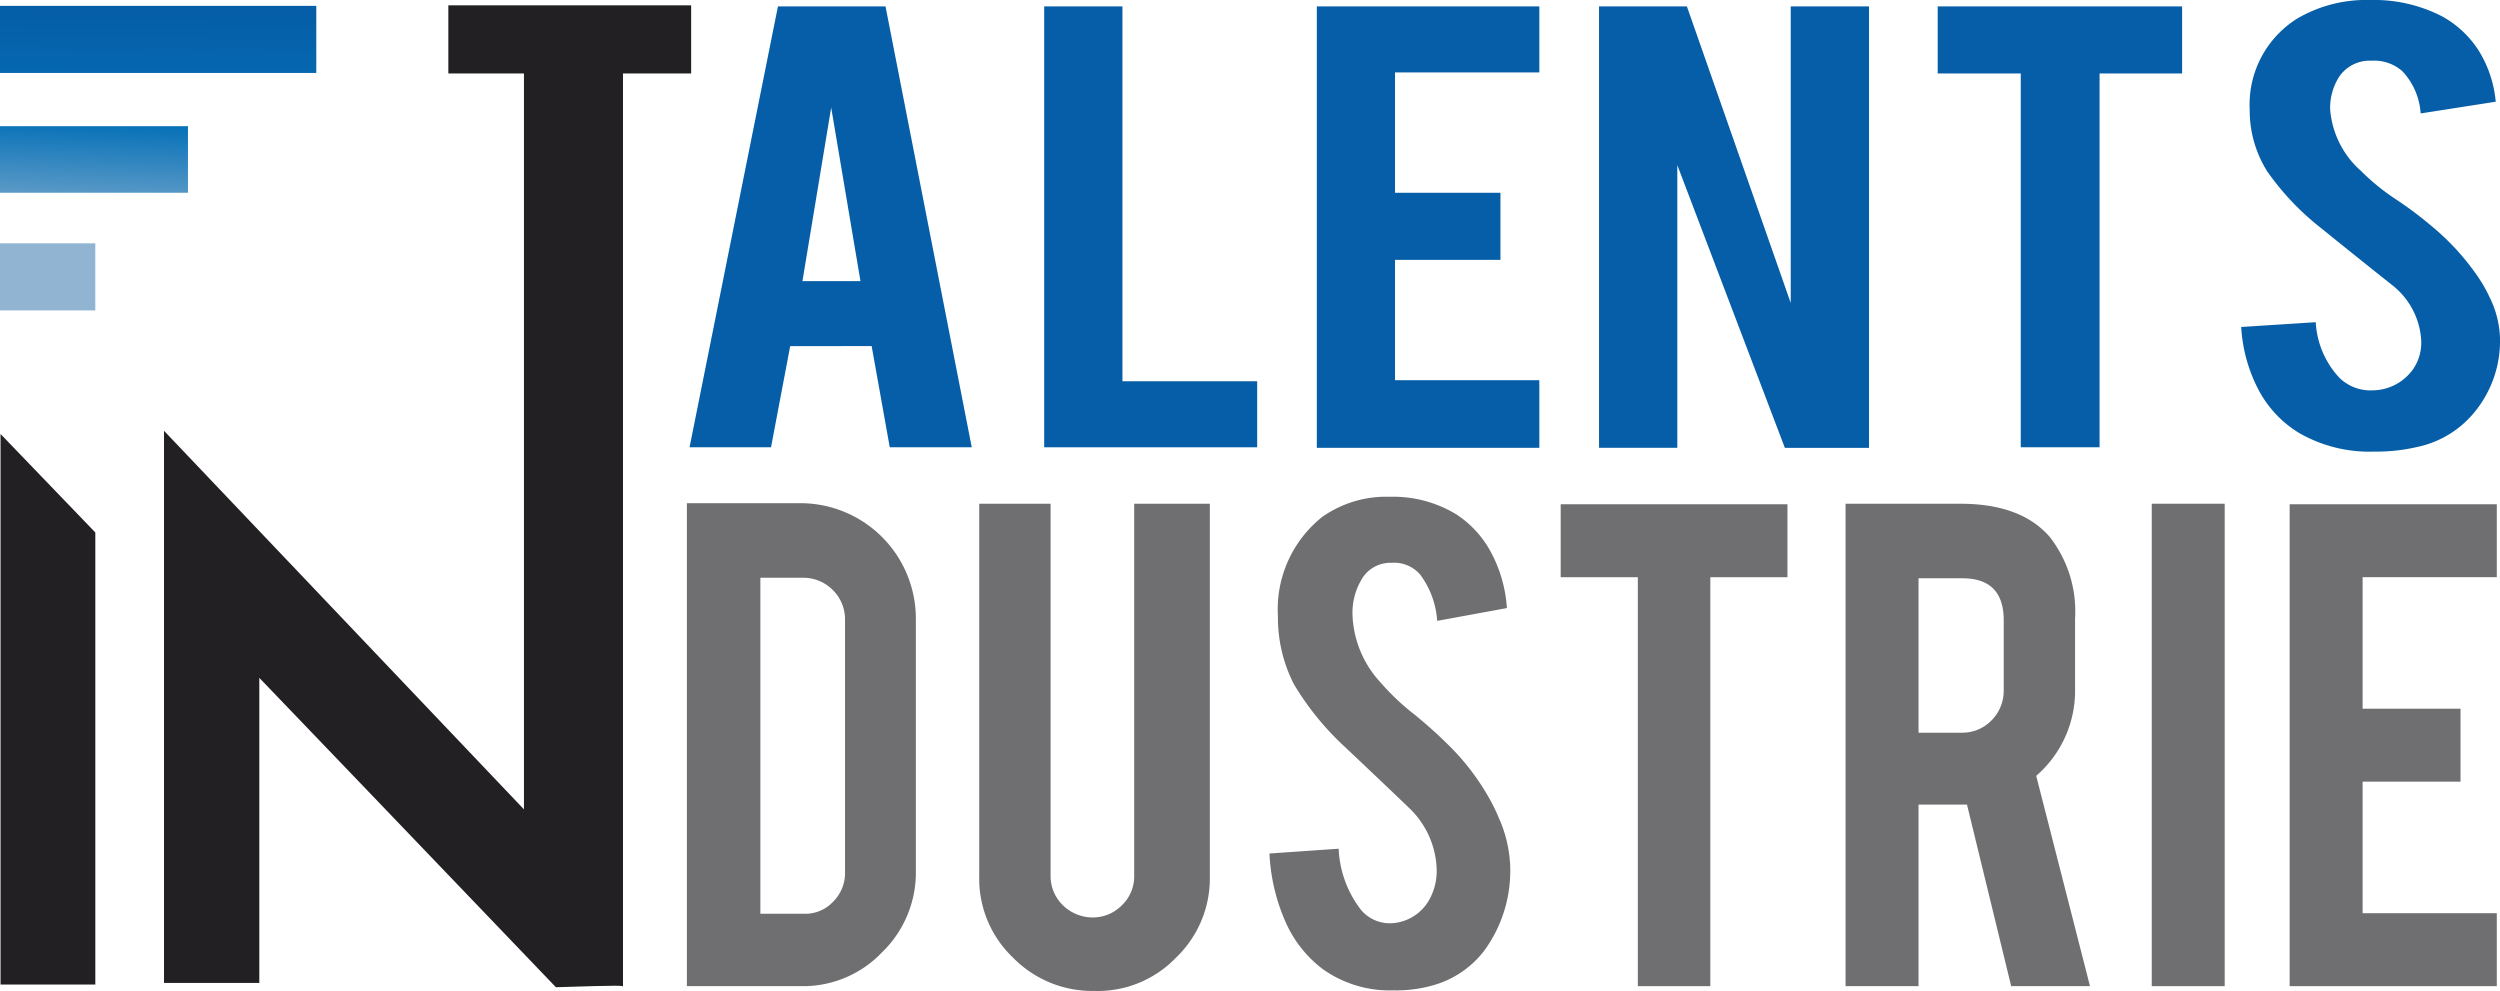 <svg xmlns="http://www.w3.org/2000/svg" xmlns:xlink="http://www.w3.org/1999/xlink" width="168.533" height="66.804" viewBox="0 0 168.533 66.804"><defs><linearGradient id="a" x1="0.527" y1="0.091" x2="0.299" y2="3.628" gradientUnits="objectBoundingBox"><stop offset="0" stop-color="#055ea7"/><stop offset="0.498" stop-color="#0570b7"/><stop offset="1" stop-color="#90b4d1"/></linearGradient><linearGradient id="b" x1="0.752" y1="-1.832" x2="0.367" y2="1.733" xlink:href="#a"/><linearGradient id="c" x1="1.381" y1="-3.608" x2="0.623" y2="-0.071" xlink:href="#a"/></defs><g transform="translate(-15.2 -156.8)"><path d="M15.2,157.9H36.522v4.523H15.2Z" transform="translate(0 -0.705)" fill-rule="evenodd" fill="url(#a)"/><path d="M15.2,180.5H27.871v4.487H15.2Z" transform="translate(0 -15.193)" fill-rule="evenodd" fill="url(#b)"/><path d="M15.2,202.5h6.425v4.523H15.2Z" transform="translate(0 -29.296)" fill-rule="evenodd" fill="url(#c)"/><path d="M99.4,157.8h16.369v4.595H99.4Z" transform="translate(-53.976 -0.641)" fill="#222023" fill-rule="evenodd"/><path d="M159.635,259.054a7.783,7.783,0,0,0-7.718-7.754H144.2v32.558h7.718a7.351,7.351,0,0,0,5.456-2.3,7.477,7.477,0,0,0,2.261-5.492Zm-10.518-2.728h2.943a2.8,2.8,0,0,1,1.974.826,2.763,2.763,0,0,1,.826,2.01v17.015a2.708,2.708,0,0,1-.79,1.974,2.553,2.553,0,0,1-1.974.826h-2.943v-22.65Z" transform="translate(-82.694 -60.578)" fill="#6f6f71"/><path d="M212.346,282.019a7.4,7.4,0,0,0,2.3-5.492V251.4h-5.1v25.091a2.682,2.682,0,0,1-.826,1.974,2.741,2.741,0,0,1-1.974.826,2.886,2.886,0,0,1-2.01-.826,2.741,2.741,0,0,1-.826-1.974V251.4H199.1v25.127a7.341,7.341,0,0,0,2.261,5.456,7.477,7.477,0,0,0,5.492,2.261A7.31,7.31,0,0,0,212.346,282.019Z" transform="translate(-117.887 -60.642)" fill="#6f6f71"/><path d="M269.107,271.853a11.989,11.989,0,0,0-.754-1.544,16.055,16.055,0,0,0-2.8-3.59,30.168,30.168,0,0,0-2.261-2.01,15.722,15.722,0,0,1-2.19-2.082,7.068,7.068,0,0,1-1.9-4.523,4.375,4.375,0,0,1,.574-2.369,2.24,2.24,0,0,1,2.046-1.185,2.323,2.323,0,0,1,1.938.79,5.88,5.88,0,0,1,1.149,3.123l4.7-.862a9.211,9.211,0,0,0-1.077-3.769,6.969,6.969,0,0,0-2.333-2.549,8.2,8.2,0,0,0-4.487-1.185,7.471,7.471,0,0,0-4.559,1.364,7.961,7.961,0,0,0-2.979,6.713,9.809,9.809,0,0,0,1.077,4.559,18.956,18.956,0,0,0,3.446,4.236c1.938,1.831,3.374,3.195,4.343,4.128a5.956,5.956,0,0,1,1.831,4.02,3.978,3.978,0,0,1-.5,2.154,3.1,3.1,0,0,1-2.585,1.579,2.558,2.558,0,0,1-2.01-.9,7.227,7.227,0,0,1-1.508-4.128l-4.666.323a12.9,12.9,0,0,0,1.077,4.595,8,8,0,0,0,2.513,3.195,7.78,7.78,0,0,0,4.774,1.436,8.975,8.975,0,0,0,2.728-.359,6.554,6.554,0,0,0,3.374-2.3,9.106,9.106,0,0,0,1.759-5.815,8.77,8.77,0,0,0-.718-3.051Z" transform="translate(-152.824 -59.809)" fill="#6f6f71"/><path d="M313.469,283.986h4.918V256.418h5.2V251.5H308.3v4.918h5.2v27.568Z" transform="translate(-187.889 -60.706)" fill="#6f6f71"/><path d="M361.8,251.4v32.522h4.918V271.681h3.267l2.979,12.241h5.313l-3.626-14.179a7.571,7.571,0,0,0,2.62-5.851v-4.738a8.17,8.17,0,0,0-1.687-5.492q-1.938-2.261-6.031-2.261ZM372.461,264a2.823,2.823,0,0,1-.826,2.01,2.741,2.741,0,0,1-1.974.826h-2.943v-10.41h2.943c1.867,0,2.8.933,2.8,2.836Z" transform="translate(-222.184 -60.642)" fill="#6f6f71"/><path d="M424.218,251.4H419.3v32.522h4.918Z" transform="translate(-259.044 -60.642)" fill="#6f6f71"/><path d="M459.164,283.986v-4.918h-9.046V270.2h6.6v-4.918h-6.6v-8.866h9.046V251.5H445.2v32.486Z" transform="translate(-275.647 -60.706)" fill="#6f6f71"/><path d="M156.976,180.9l1.22,6.82h5.528L157.91,158h-7.251L144.7,187.722h5.492l1.292-6.82Zm-.754-4.379H152.31l1.938-11.7Z" transform="translate(-83.015 -0.769)" fill="#055ea7"/><path d="M225.658,183.271h-9.082V158H211.3v29.722h14.358Z" transform="translate(-125.708 -0.769)" fill="#055ea7"/><path d="M277.5,187.722V183.2h-9.728v-8.113h7.107v-4.523h-7.107v-8.113H277.5V158h-15v29.758h15Z" transform="translate(-158.529 -0.769)" fill="#055ea7"/><path d="M315.5,158v29.758h5.277V168.7l7.251,19.061H333.7V158h-5.277v19.994l-7-19.994Z" transform="translate(-192.504 -0.769)" fill="#055ea7"/><path d="M384.736,187.722h5.277v-25.2h5.564V158H379.1v4.523h5.6v25.2Z" transform="translate(-233.274 -0.769)" fill="#055ea7"/><path d="M452.792,176.722a10.071,10.071,0,0,0-.826-1.4,16.558,16.558,0,0,0-3.015-3.267,25.436,25.436,0,0,0-2.441-1.831,14.8,14.8,0,0,1-2.333-1.9,6.167,6.167,0,0,1-2.082-4.164,3.923,3.923,0,0,1,.61-2.19,2.492,2.492,0,0,1,2.19-1.077,2.87,2.87,0,0,1,2.082.718,4.6,4.6,0,0,1,1.22,2.836l5.061-.79a7.852,7.852,0,0,0-1.149-3.446,6.817,6.817,0,0,0-2.513-2.333,10.021,10.021,0,0,0-4.81-1.077,9.18,9.18,0,0,0-4.918,1.256,6.835,6.835,0,0,0-3.195,6.138,7.7,7.7,0,0,0,1.185,4.164,17.893,17.893,0,0,0,3.7,3.877c2.082,1.687,3.661,2.943,4.7,3.769a5.1,5.1,0,0,1,1.974,3.7,3.153,3.153,0,0,1-.538,1.974,3.387,3.387,0,0,1-2.764,1.436,3,3,0,0,1-2.19-.826,5.943,5.943,0,0,1-1.615-3.769l-5.025.323a10.393,10.393,0,0,0,1.149,4.2,7.5,7.5,0,0,0,2.692,2.908,9.473,9.473,0,0,0,5.133,1.292,12.107,12.107,0,0,0,2.943-.323,6.757,6.757,0,0,0,3.625-2.118,7.561,7.561,0,0,0,1.9-5.313,6.686,6.686,0,0,0-.754-2.764Z" transform="translate(-269.813)" fill="#055ea7"/><path d="M15.3,238.3v37.117H21.69V244.941Z" transform="translate(-0.064 -52.245)" fill="#222023"/><path d="M46,231.846h6.425V211.278s12.923,13.461,19.994,20.856c4.487-.144,4.523-.108,4.523-.036V170.5H70.266v49.644L46,194.622Z" transform="translate(-19.744 -8.782)" fill="#222023"/></g></svg>